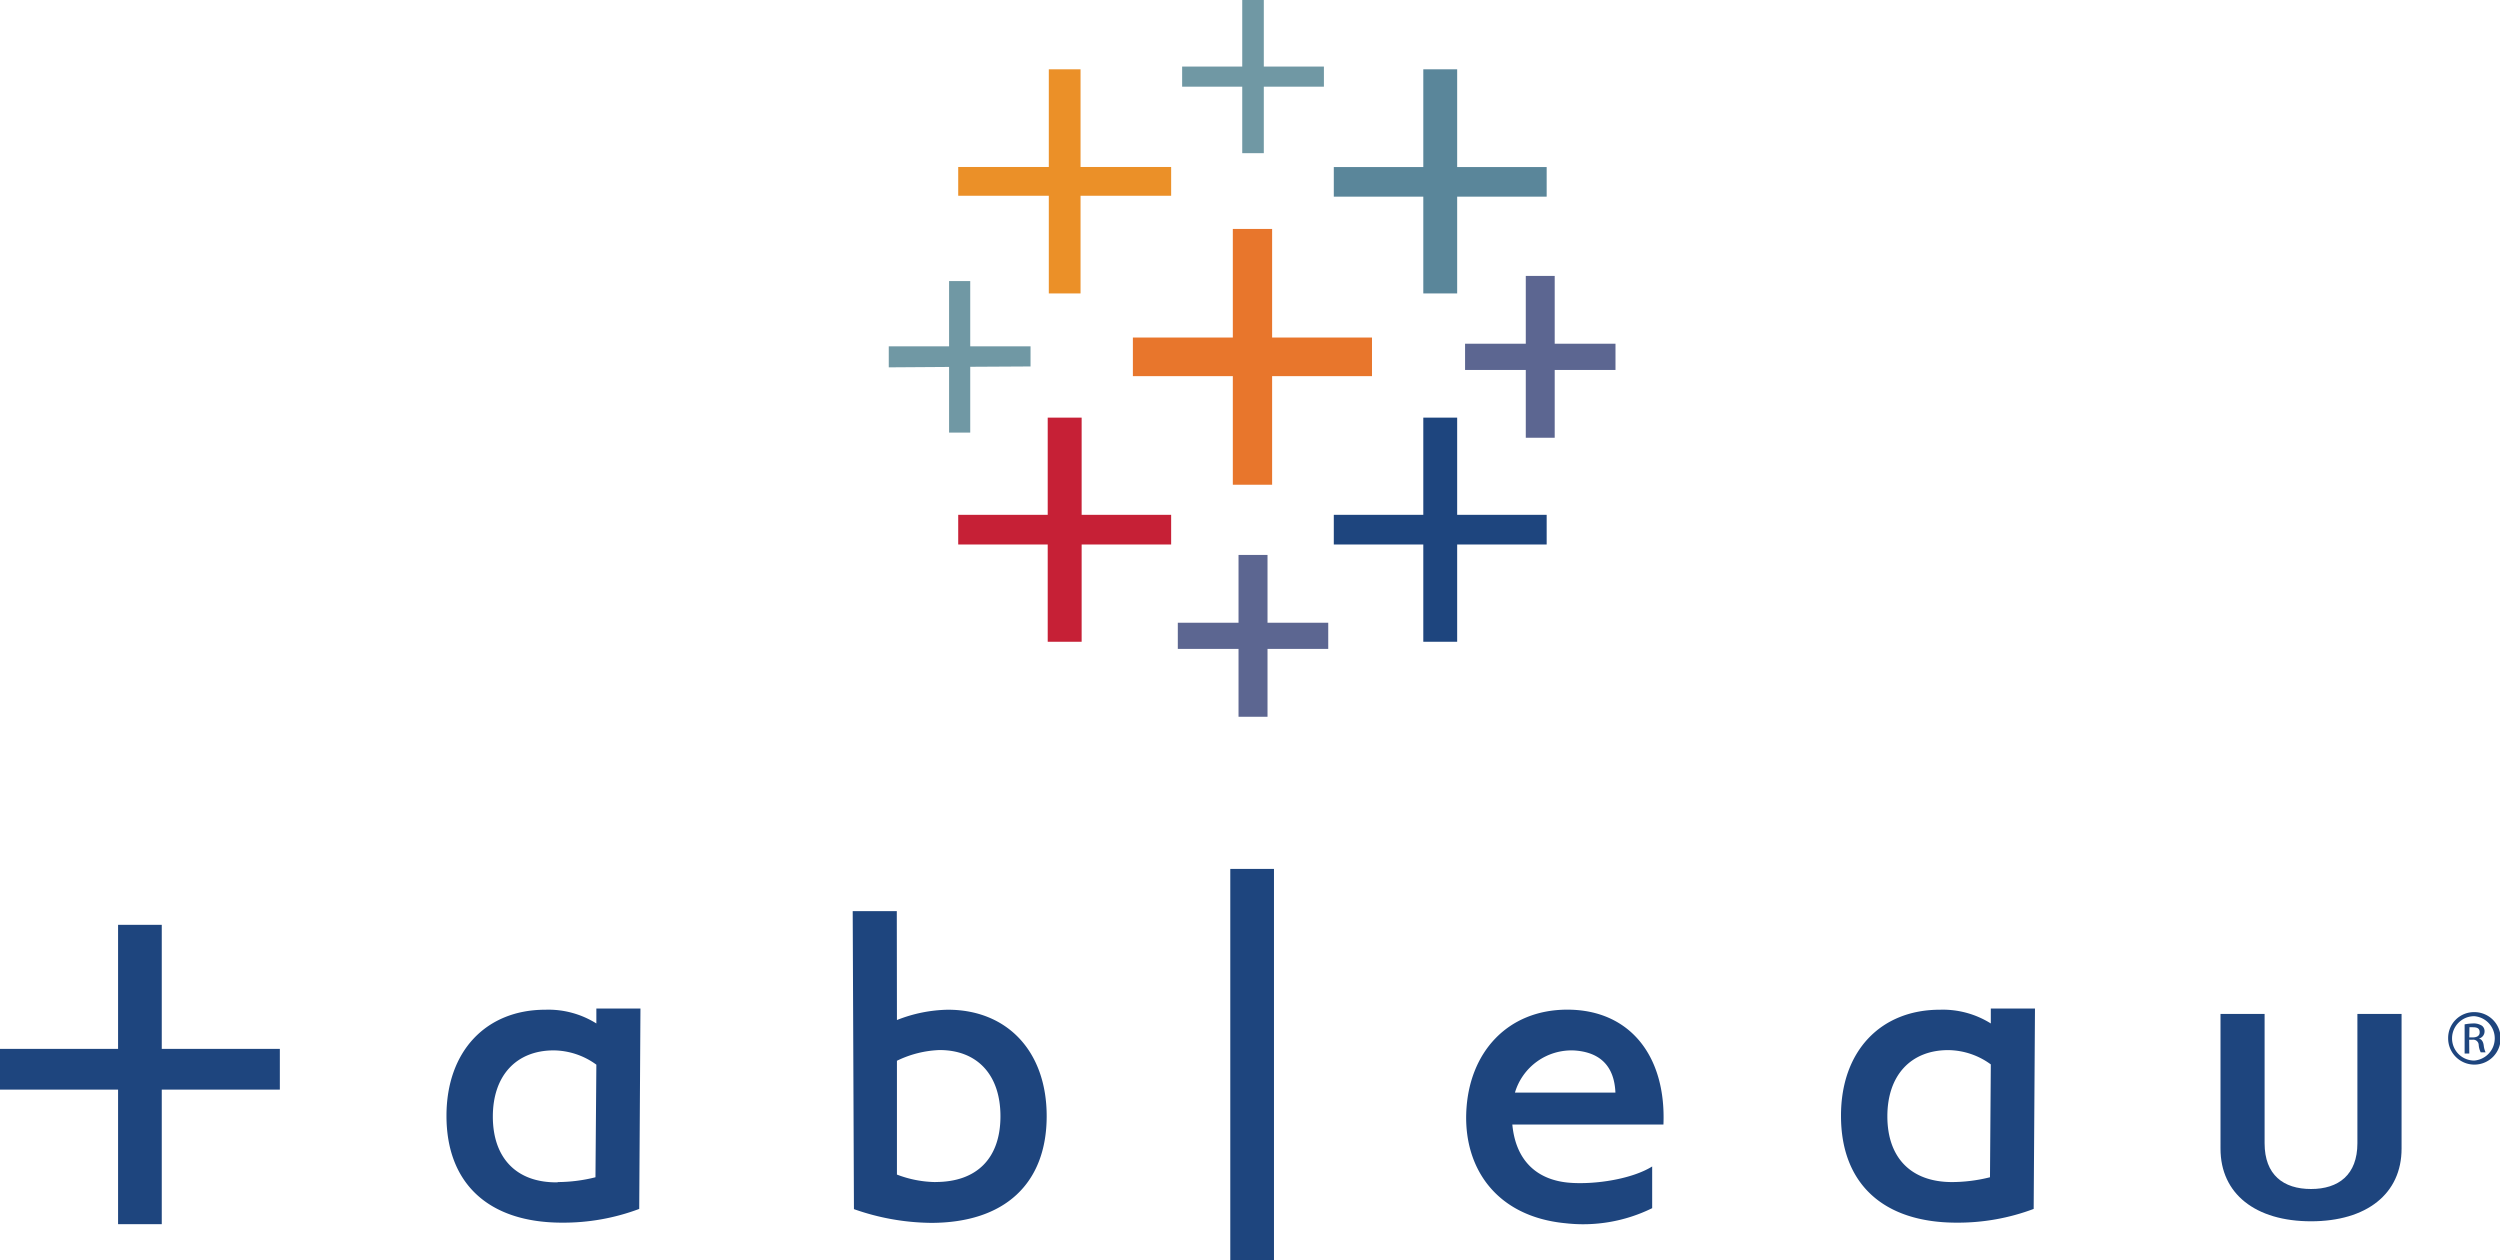 <svg xmlns="http://www.w3.org/2000/svg" width="363.96" height="183.44" viewBox="0 0 363.96 183.44"><defs><style>.cls-1{fill:#e8762c;}.cls-2{fill:#c62036;}.cls-3{fill:#5a869a;}.cls-4{fill:#5c6691;}.cls-5{fill:#eb9028;}.cls-6,.cls-8{fill:#1e457e;}.cls-6{fill-rule:evenodd;}.cls-7{fill:#7098a4;}</style></defs><g id="Layer_2" data-name="Layer 2"><g id="Layer_1-2" data-name="Layer 1"><polygon class="cls-1" points="199.74 49.14 185.2 49.14 185.2 33.33 179.48 33.33 179.48 49.14 164.93 49.14 164.93 54.76 179.48 54.76 179.48 70.57 185.2 70.57 185.2 54.76 199.74 54.76 199.74 49.14"/><polygon class="cls-2" points="170.5 74.95 157.47 74.95 157.47 60.8 152.53 60.8 152.53 74.95 139.5 74.95 139.5 79.27 152.53 79.27 152.53 93.43 157.47 93.43 157.47 79.27 170.5 79.27 170.5 74.95"/><polygon class="cls-3" points="225.17 24.32 212.14 24.32 212.14 10.09 207.21 10.09 207.21 24.32 194.18 24.32 194.18 28.63 207.21 28.63 207.21 42.72 212.14 42.72 212.14 28.63 225.17 28.63 225.17 24.32"/><polygon class="cls-4" points="193.37 90.66 184.53 90.66 184.53 80.79 180.31 80.79 180.31 90.66 171.47 90.66 171.47 94.47 180.31 94.47 180.31 104.35 184.53 104.35 184.53 94.47 193.37 94.47 193.37 90.66"/><polygon class="cls-5" points="170.5 24.31 157.31 24.31 157.31 10.09 152.69 10.09 152.69 24.31 139.5 24.31 139.5 28.5 152.69 28.5 152.69 42.72 157.31 42.72 157.31 28.5 170.5 28.5 170.5 24.31"/><polygon class="cls-4" points="235.19 50.04 226.34 50.04 226.34 40.17 222.13 40.17 222.13 50.04 213.29 50.04 213.29 53.86 222.13 53.86 222.13 63.73 226.34 63.73 226.34 53.86 235.19 53.86 235.19 50.04"/><polygon class="cls-6" points="225.17 74.95 212.14 74.95 212.14 60.8 207.21 60.8 207.21 74.95 194.18 74.95 194.18 79.27 207.21 79.27 207.21 93.43 212.14 93.43 212.14 79.27 225.17 79.27 225.17 74.95"/><polygon class="cls-7" points="180.85 0 180.85 9.69 172.1 9.69 172.1 12.62 180.85 12.62 180.85 22.3 183.99 22.3 183.99 12.62 192.74 12.62 192.74 9.69 183.99 9.69 183.99 0 180.85 0"/><polygon class="cls-7" points="150.03 50.42 141.25 50.42 141.25 40.92 138.17 40.92 138.17 50.42 129.39 50.42 129.39 53.48 138.17 53.42 138.17 62.98 141.25 62.98 141.25 53.4 150.03 53.35 150.03 50.42"/><path class="cls-6" d="M130.58,148.5A21,21,0,0,1,138,147c8.58,0,14.38,6,14.38,15.49,0,9.81-6.1,15.54-16.84,15.54a34.6,34.6,0,0,1-11.22-2l-.18-43.38h6.42Zm5.62,23.58c6,0,9.45-3.44,9.45-9.57s-3.46-9.64-8.86-9.64a15.41,15.41,0,0,0-6.21,1.56V171a16.2,16.2,0,0,0,5.62,1.09"/><rect class="cls-8" x="179.11" y="126.5" width="6.36" height="56.94"/><path class="cls-6" d="M220.58,159.07h14.6c-.16-3.88-2.25-5.9-6-6.14a8.59,8.59,0,0,0-8.63,6.14m7.21,19c-9.8-1-14.57-7.84-14.3-16,.3-8.82,6-15.08,14.71-15.08,9.12,0,14.41,6.76,14,16.72h-22c.52,5.52,3.84,8.13,8.36,8.48,3.78.29,9.1-.56,12-2.37v6.07a22.72,22.72,0,0,1-12.74,2.18"/><path class="cls-6" d="M336.45,173.1c4,0,6.75-2.06,6.75-6.66V147.61h6.43v19.62c0,6.57-5.09,10.57-13.18,10.57s-13.18-4-13.18-10.57V147.61h6.42v18.83c0,4.6,2.73,6.66,6.76,6.66"/><path class="cls-6" d="M81.84,178C71.09,178,65,172.26,65,162.45,65,153,70.8,147,79.38,147a13.16,13.16,0,0,1,7.44,2v-2.17h6.42L93.06,176a31.38,31.38,0,0,1-11.22,2m-.65-5.91a22.76,22.76,0,0,0,5.5-.7L86.82,155a10.69,10.69,0,0,0-6.21-2.08c-5.4,0-8.86,3.62-8.86,9.64s3.44,9.66,9.44,9.57"/><path class="cls-6" d="M284.86,178c-10.75,0-16.84-5.73-16.84-15.54C268,153,273.82,147,282.4,147a13.15,13.15,0,0,1,7.43,2v-2.17h6.43L296.07,176a31.32,31.32,0,0,1-11.21,2m-.65-5.91a22.88,22.88,0,0,0,5.5-.7l.12-16.43a10.66,10.66,0,0,0-6.2-2.08c-5.4,0-8.86,3.62-8.86,9.64s3.44,9.58,9.44,9.57"/><polygon class="cls-8" points="17.19 134.64 23.55 134.64 23.55 152.7 40.74 152.7 40.74 158.63 23.55 158.63 23.55 178.22 17.19 178.22 17.19 158.63 0 158.63 0 152.7 17.19 152.7 17.19 134.64"/><path class="cls-8" d="M360.21,147.35a3.82,3.82,0,1,1-3.8,3.81,3.76,3.76,0,0,1,3.8-3.81Zm0,.59a3.23,3.23,0,0,0,0,6.46,3.24,3.24,0,0,0,0-6.46Zm-.72,5.44h-.68v-4.25A7.85,7.85,0,0,1,360,149a2.23,2.23,0,0,1,1.32.32,1,1,0,0,1,.39.88,1.07,1.07,0,0,1-.83,1v0c.37.07.63.4.71,1a3.34,3.34,0,0,0,.27,1h-.71a3,3,0,0,1-.29-1.08.79.79,0,0,0-.91-.75h-.48Zm0-2.35H360c.56,0,1-.21,1-.73s-.26-.75-1-.75a2.91,2.91,0,0,0-.49,0Z"/></g></g></svg>
